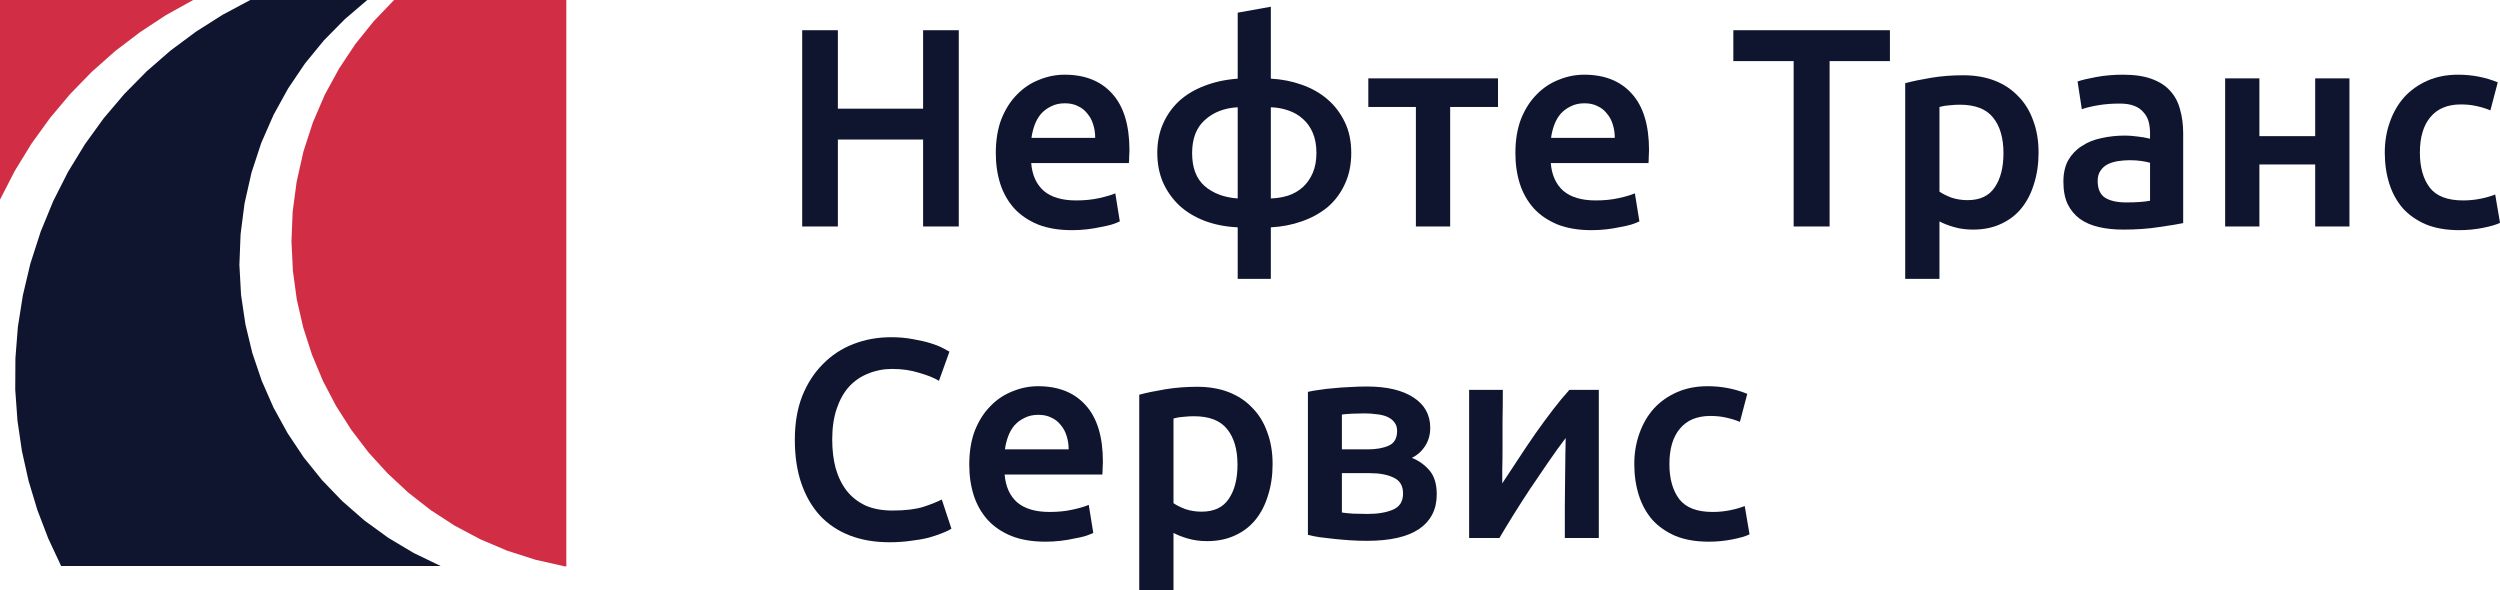 <svg width="271" height="64" viewBox="0 0 271 64" fill="none" xmlns="http://www.w3.org/2000/svg">
<path fill-rule="evenodd" clip-rule="evenodd" d="M61.389 0H42.719L40.525 2.287L38.529 4.764L36.756 7.43L35.208 10.267L33.917 13.268L32.893 16.424L32.153 19.718L31.723 22.96L31.594 26.176L31.749 29.349L32.17 32.453L32.867 35.489L33.814 38.438L35.001 41.276L36.421 43.993L38.073 46.582L39.931 49.024L41.996 51.294L44.25 53.392L46.685 55.293L49.292 56.987L52.063 58.457L54.979 59.696L58.042 60.676L61.234 61.398H61.389V0Z" fill="#D12E45"/>
<path fill-rule="evenodd" clip-rule="evenodd" d="M20.942 0H0V21.644L1.6 18.531L3.407 15.582L5.412 12.804L7.606 10.19L9.972 7.765L12.502 5.521L15.186 3.483L17.999 1.634L20.942 0Z" fill="#D12E45"/>
<path fill-rule="evenodd" clip-rule="evenodd" d="M39.811 0H27.128L24.117 1.608L21.235 3.44L18.49 5.478L15.9 7.731L13.483 10.181L11.246 12.813L9.207 15.633L7.374 18.634L5.774 21.79L4.406 25.118L3.287 28.592L2.478 32.015L1.936 35.446L1.67 38.851L1.652 42.239L1.893 45.593L2.375 48.886L3.098 52.128L4.053 55.293L5.232 58.371L6.625 61.355H47.769L44.844 59.945L42.082 58.294L39.492 56.411L37.1 54.321L34.906 52.042L32.927 49.583L31.172 46.952L29.649 44.183L28.376 41.285L27.352 38.266L26.604 35.162L26.13 31.963L25.95 28.704L26.079 25.393L26.509 22.048L27.266 18.703L28.316 15.504L29.649 12.46L31.233 9.588L33.056 6.888L35.104 4.386L37.367 2.09L39.811 0Z" fill="#0F152F"/>
<path d="M100.064 3.276H103.932V24.551H100.064V15.126H90.825V24.551H86.958V3.276H90.825V11.78H100.064V3.276Z" fill="#0F152F"/>
<path d="M107.945 16.6C107.945 15.188 108.15 13.95 108.559 12.885C108.989 11.821 109.552 10.941 110.247 10.245C110.943 9.529 111.741 8.997 112.641 8.649C113.542 8.28 114.463 8.096 115.404 8.096C117.614 8.096 119.333 8.782 120.561 10.153C121.809 11.524 122.433 13.571 122.433 16.293C122.433 16.497 122.423 16.733 122.402 16.999C122.402 17.244 122.392 17.47 122.372 17.674H111.782C111.884 18.964 112.334 19.966 113.133 20.683C113.951 21.379 115.128 21.727 116.662 21.727C117.563 21.727 118.381 21.645 119.118 21.481C119.875 21.317 120.469 21.143 120.898 20.959L121.389 23.998C121.185 24.101 120.898 24.213 120.53 24.336C120.182 24.438 119.773 24.53 119.302 24.612C118.852 24.715 118.361 24.797 117.829 24.858C117.297 24.919 116.754 24.95 116.202 24.95C114.79 24.95 113.562 24.745 112.519 24.336C111.475 23.906 110.616 23.323 109.94 22.586C109.265 21.829 108.764 20.949 108.436 19.946C108.109 18.923 107.945 17.807 107.945 16.6ZM118.719 14.942C118.719 14.43 118.647 13.95 118.504 13.499C118.361 13.028 118.146 12.629 117.859 12.302C117.593 11.954 117.256 11.688 116.847 11.504C116.458 11.299 115.987 11.197 115.435 11.197C114.862 11.197 114.36 11.309 113.931 11.534C113.501 11.739 113.133 12.015 112.826 12.363C112.539 12.711 112.314 13.11 112.15 13.561C111.987 14.011 111.874 14.471 111.813 14.942H118.719Z" fill="#0F152F"/>
<path d="M134.167 11.627C132.714 11.708 131.527 12.169 130.607 13.008C129.686 13.827 129.225 15.024 129.225 16.6C129.225 18.176 129.675 19.363 130.576 20.161C131.497 20.959 132.694 21.409 134.167 21.512V11.627ZM137.758 21.512C138.413 21.491 139.037 21.389 139.631 21.205C140.245 21 140.777 20.693 141.227 20.284C141.677 19.874 142.035 19.363 142.301 18.749C142.567 18.135 142.7 17.408 142.7 16.569C142.7 15.73 142.567 15.004 142.301 14.389C142.035 13.775 141.677 13.274 141.227 12.885C140.777 12.476 140.245 12.169 139.631 11.964C139.037 11.76 138.413 11.647 137.758 11.627V21.512ZM137.758 30.23H134.167V24.643C132.857 24.582 131.66 24.346 130.576 23.937C129.512 23.528 128.601 22.975 127.844 22.279C127.087 21.563 126.493 20.724 126.064 19.762C125.654 18.8 125.45 17.736 125.45 16.569C125.45 15.423 125.654 14.379 126.064 13.438C126.473 12.496 127.046 11.678 127.783 10.982C128.54 10.286 129.45 9.733 130.514 9.324C131.599 8.894 132.817 8.628 134.167 8.526V1.373L137.758 0.728V8.526C138.925 8.587 140.03 8.802 141.073 9.171C142.137 9.539 143.068 10.061 143.866 10.736C144.665 11.412 145.299 12.241 145.77 13.223C146.24 14.185 146.476 15.3 146.476 16.569C146.476 17.858 146.24 18.994 145.77 19.977C145.319 20.959 144.695 21.788 143.897 22.463C143.099 23.118 142.168 23.63 141.104 23.998C140.06 24.367 138.945 24.582 137.758 24.643V30.23Z" fill="#0F152F"/>
<path d="M162.384 11.596H157.197V24.551H153.483V11.596H148.326V8.495H162.384V11.596Z" fill="#0F152F"/>
<path d="M164.268 16.6C164.268 15.188 164.473 13.95 164.882 12.885C165.312 11.821 165.875 10.941 166.57 10.245C167.266 9.529 168.064 8.997 168.964 8.649C169.865 8.28 170.786 8.096 171.727 8.096C173.937 8.096 175.656 8.782 176.884 10.153C178.132 11.524 178.756 13.571 178.756 16.293C178.756 16.497 178.746 16.733 178.725 16.999C178.725 17.244 178.715 17.47 178.695 17.674H168.105C168.207 18.964 168.657 19.966 169.456 20.683C170.274 21.379 171.451 21.727 172.985 21.727C173.886 21.727 174.704 21.645 175.441 21.481C176.198 21.317 176.791 21.143 177.221 20.959L177.712 23.998C177.508 24.101 177.221 24.213 176.853 24.336C176.505 24.438 176.096 24.53 175.625 24.612C175.175 24.715 174.684 24.797 174.152 24.858C173.62 24.919 173.077 24.95 172.525 24.95C171.113 24.95 169.885 24.745 168.842 24.336C167.798 23.906 166.939 23.323 166.263 22.586C165.588 21.829 165.087 20.949 164.759 19.946C164.432 18.923 164.268 17.807 164.268 16.6ZM175.042 14.942C175.042 14.43 174.97 13.95 174.827 13.499C174.684 13.028 174.469 12.629 174.182 12.302C173.916 11.954 173.579 11.688 173.17 11.504C172.781 11.299 172.31 11.197 171.758 11.197C171.185 11.197 170.683 11.309 170.254 11.534C169.824 11.739 169.456 12.015 169.149 12.363C168.862 12.711 168.637 13.11 168.473 13.561C168.31 14.011 168.197 14.471 168.136 14.942H175.042Z" fill="#0F152F"/>
<path d="M204.867 3.276V6.623H198.329V24.551H194.431V6.623H187.893V3.276H204.867Z" fill="#0F152F"/>
<path d="M217.175 16.6C217.175 14.942 216.796 13.653 216.039 12.732C215.302 11.811 214.105 11.35 212.448 11.35C212.1 11.35 211.732 11.371 211.343 11.412C210.974 11.432 210.606 11.493 210.238 11.596V20.775C210.565 21 210.995 21.215 211.527 21.42C212.079 21.604 212.663 21.696 213.277 21.696C214.627 21.696 215.609 21.235 216.223 20.314C216.858 19.393 217.175 18.155 217.175 16.6ZM220.981 16.538C220.981 17.766 220.817 18.892 220.49 19.915C220.183 20.939 219.733 21.819 219.139 22.555C218.546 23.292 217.799 23.865 216.898 24.275C216.019 24.684 215.016 24.889 213.89 24.889C213.133 24.889 212.438 24.797 211.803 24.612C211.169 24.428 210.647 24.223 210.238 23.998V30.23H206.524V9.017C207.281 8.812 208.212 8.618 209.317 8.434C210.422 8.25 211.588 8.158 212.816 8.158C214.085 8.158 215.221 8.352 216.223 8.741C217.226 9.13 218.075 9.693 218.771 10.429C219.487 11.146 220.029 12.026 220.398 13.069C220.786 14.093 220.981 15.249 220.981 16.538Z" fill="#0F152F"/>
<path d="M230.456 21.942C231.602 21.942 232.472 21.88 233.065 21.757V17.644C232.861 17.582 232.564 17.521 232.175 17.459C231.786 17.398 231.357 17.367 230.886 17.367C230.477 17.367 230.057 17.398 229.628 17.459C229.218 17.521 228.84 17.633 228.492 17.797C228.164 17.961 227.898 18.196 227.694 18.503C227.489 18.79 227.387 19.158 227.387 19.608C227.387 20.488 227.663 21.102 228.216 21.45C228.768 21.778 229.515 21.942 230.456 21.942ZM230.149 8.096C231.377 8.096 232.411 8.25 233.249 8.557C234.088 8.864 234.754 9.293 235.245 9.846C235.756 10.399 236.114 11.074 236.319 11.872C236.544 12.65 236.657 13.509 236.657 14.451V24.183C236.084 24.305 235.214 24.449 234.048 24.612C232.902 24.797 231.602 24.889 230.149 24.889C229.188 24.889 228.308 24.797 227.51 24.612C226.712 24.428 226.026 24.131 225.453 23.722C224.901 23.313 224.461 22.781 224.133 22.126C223.826 21.471 223.673 20.662 223.673 19.7C223.673 18.779 223.847 18.002 224.195 17.367C224.563 16.733 225.054 16.221 225.668 15.832C226.282 15.423 226.988 15.136 227.786 14.973C228.604 14.789 229.454 14.697 230.334 14.697C230.743 14.697 231.173 14.727 231.623 14.789C232.073 14.829 232.554 14.911 233.065 15.034V14.42C233.065 13.99 233.014 13.581 232.912 13.192C232.81 12.803 232.625 12.466 232.359 12.179C232.114 11.872 231.776 11.637 231.346 11.473C230.937 11.309 230.415 11.227 229.781 11.227C228.922 11.227 228.134 11.289 227.418 11.412C226.701 11.534 226.118 11.678 225.668 11.841L225.208 8.833C225.678 8.669 226.364 8.506 227.264 8.342C228.164 8.178 229.126 8.096 230.149 8.096Z" fill="#0F152F"/>
<path d="M254.68 24.551H250.966V17.828H244.919V24.551H241.205V8.495H244.919V14.758H250.966V8.495H254.68V24.551Z" fill="#0F152F"/>
<path d="M258.51 16.538C258.51 15.351 258.694 14.246 259.062 13.223C259.43 12.179 259.952 11.279 260.627 10.521C261.323 9.764 262.162 9.171 263.144 8.741C264.127 8.311 265.232 8.096 266.459 8.096C267.974 8.096 269.406 8.372 270.757 8.925L269.959 11.964C269.529 11.78 269.038 11.627 268.485 11.504C267.953 11.381 267.38 11.32 266.766 11.32C265.313 11.32 264.208 11.78 263.451 12.701C262.694 13.602 262.316 14.881 262.316 16.538C262.316 18.135 262.674 19.404 263.39 20.345C264.106 21.266 265.313 21.727 267.012 21.727C267.646 21.727 268.27 21.665 268.884 21.542C269.498 21.42 270.03 21.266 270.48 21.082L271.002 24.152C270.593 24.357 269.969 24.541 269.13 24.704C268.311 24.868 267.462 24.95 266.582 24.95C265.211 24.95 264.014 24.745 262.991 24.336C261.988 23.906 261.149 23.323 260.474 22.586C259.819 21.829 259.328 20.939 259.001 19.915C258.673 18.872 258.51 17.746 258.51 16.538Z" fill="#0F152F"/>
<path d="M96.412 58.78C94.816 58.78 93.383 58.535 92.115 58.044C90.846 57.552 89.772 56.836 88.892 55.895C88.012 54.933 87.337 53.766 86.866 52.395C86.395 51.024 86.16 49.448 86.16 47.667C86.16 45.887 86.426 44.311 86.958 42.94C87.51 41.568 88.257 40.412 89.199 39.471C90.14 38.509 91.245 37.782 92.514 37.291C93.782 36.8 95.143 36.554 96.596 36.554C97.476 36.554 98.274 36.626 98.99 36.769C99.706 36.892 100.33 37.035 100.862 37.199C101.395 37.363 101.834 37.537 102.182 37.721C102.53 37.905 102.776 38.038 102.919 38.12L101.783 41.282C101.292 40.975 100.586 40.688 99.665 40.422C98.765 40.136 97.783 39.992 96.719 39.992C95.798 39.992 94.939 40.156 94.14 40.484C93.342 40.791 92.647 41.261 92.053 41.896C91.48 42.53 91.03 43.328 90.703 44.29C90.375 45.252 90.212 46.368 90.212 47.637C90.212 48.762 90.334 49.796 90.58 50.737C90.846 51.679 91.245 52.497 91.777 53.193C92.309 53.868 92.984 54.401 93.803 54.789C94.621 55.158 95.603 55.342 96.749 55.342C98.12 55.342 99.236 55.209 100.095 54.943C100.955 54.657 101.62 54.39 102.09 54.145L103.134 57.307C102.888 57.471 102.551 57.634 102.121 57.798C101.712 57.962 101.221 58.125 100.648 58.289C100.075 58.432 99.43 58.545 98.714 58.627C97.998 58.729 97.23 58.78 96.412 58.78Z" fill="#0F152F"/>
<path d="M105.068 50.369C105.068 48.957 105.272 47.718 105.681 46.654C106.111 45.59 106.674 44.71 107.37 44.014C108.065 43.298 108.863 42.766 109.764 42.418C110.664 42.049 111.585 41.865 112.526 41.865C114.736 41.865 116.455 42.551 117.683 43.922C118.931 45.293 119.555 47.34 119.555 50.062C119.555 50.267 119.545 50.502 119.525 50.768C119.525 51.014 119.514 51.239 119.494 51.443H108.904C109.007 52.733 109.457 53.736 110.255 54.452C111.073 55.148 112.25 55.496 113.785 55.496C114.685 55.496 115.504 55.414 116.24 55.25C116.997 55.086 117.591 54.912 118.021 54.728L118.512 57.767C118.307 57.87 118.021 57.982 117.652 58.105C117.304 58.207 116.895 58.299 116.425 58.381C115.974 58.484 115.483 58.566 114.951 58.627C114.419 58.688 113.877 58.719 113.324 58.719C111.912 58.719 110.685 58.514 109.641 58.105C108.597 57.675 107.738 57.092 107.063 56.355C106.387 55.598 105.886 54.718 105.559 53.715C105.231 52.692 105.068 51.576 105.068 50.369ZM115.841 48.711C115.841 48.199 115.77 47.718 115.626 47.268C115.483 46.797 115.268 46.398 114.982 46.071C114.716 45.723 114.378 45.457 113.969 45.273C113.58 45.068 113.11 44.966 112.557 44.966C111.984 44.966 111.483 45.078 111.053 45.303C110.623 45.508 110.255 45.784 109.948 46.132C109.662 46.48 109.436 46.879 109.273 47.33C109.109 47.78 108.996 48.24 108.935 48.711H115.841Z" fill="#0F152F"/>
<path d="M134.144 50.369C134.144 48.711 133.765 47.422 133.008 46.501C132.272 45.58 131.075 45.119 129.417 45.119C129.069 45.119 128.701 45.14 128.312 45.181C127.944 45.201 127.575 45.263 127.207 45.365V54.544C127.535 54.769 127.964 54.984 128.496 55.189C129.049 55.373 129.632 55.465 130.246 55.465C131.596 55.465 132.579 55.004 133.193 54.083C133.827 53.162 134.144 51.924 134.144 50.369ZM137.95 50.307C137.95 51.535 137.786 52.661 137.459 53.684C137.152 54.708 136.702 55.588 136.108 56.324C135.515 57.061 134.768 57.634 133.868 58.044C132.988 58.453 131.985 58.658 130.86 58.658C130.103 58.658 129.407 58.566 128.773 58.381C128.138 58.197 127.616 57.992 127.207 57.767V63.999H123.493V42.786C124.25 42.581 125.181 42.387 126.286 42.203C127.391 42.019 128.558 41.927 129.785 41.927C131.054 41.927 132.19 42.121 133.193 42.51C134.195 42.899 135.044 43.462 135.74 44.198C136.456 44.915 136.999 45.795 137.367 46.838C137.756 47.862 137.95 49.018 137.95 50.307Z" fill="#0F152F"/>
<path d="M148.162 58.627C147.569 58.627 146.965 58.606 146.351 58.566C145.737 58.525 145.144 58.473 144.571 58.412C144.019 58.351 143.497 58.289 143.006 58.228C142.515 58.146 142.105 58.064 141.778 57.982V42.479C142.105 42.397 142.515 42.326 143.006 42.264C143.497 42.182 144.019 42.121 144.571 42.08C145.144 42.019 145.737 41.978 146.351 41.957C146.965 41.916 147.569 41.896 148.162 41.896C150.331 41.896 152.02 42.295 153.227 43.093C154.434 43.871 155.038 44.966 155.038 46.378C155.038 47.115 154.854 47.77 154.485 48.343C154.117 48.916 153.636 49.346 153.043 49.632C153.779 49.919 154.414 50.369 154.946 50.983C155.478 51.597 155.744 52.467 155.744 53.592C155.744 55.209 155.109 56.458 153.841 57.337C152.572 58.197 150.679 58.627 148.162 58.627ZM148.254 48.711C149.175 48.711 149.932 48.578 150.526 48.312C151.14 48.046 151.447 47.514 151.447 46.716C151.447 46.327 151.344 46.01 151.14 45.764C150.955 45.518 150.7 45.324 150.372 45.181C150.045 45.037 149.666 44.945 149.237 44.904C148.807 44.843 148.357 44.812 147.886 44.812C147.518 44.812 147.088 44.822 146.597 44.843C146.126 44.863 145.748 44.894 145.461 44.935V48.711H148.254ZM145.461 55.557C145.707 55.598 146.106 55.639 146.658 55.68C147.231 55.7 147.763 55.711 148.254 55.711C149.359 55.711 150.27 55.557 150.986 55.25C151.723 54.943 152.091 54.36 152.091 53.5C152.091 52.661 151.754 52.088 151.078 51.781C150.423 51.453 149.564 51.29 148.5 51.29H145.461V55.557Z" fill="#0F152F"/>
<path d="M173.311 42.264V58.32H169.628C169.628 57.153 169.628 55.997 169.628 54.851C169.648 53.705 169.659 52.641 169.659 51.658C169.679 50.676 169.689 49.827 169.689 49.11C169.71 48.373 169.72 47.831 169.72 47.483C169.106 48.281 168.472 49.161 167.817 50.123C167.162 51.085 166.507 52.047 165.853 53.009C165.218 53.971 164.615 54.912 164.042 55.833C163.469 56.754 162.967 57.583 162.538 58.32H159.253V42.264H162.906C162.906 43.451 162.896 44.587 162.875 45.672C162.875 46.736 162.875 47.708 162.875 48.588C162.875 49.468 162.865 50.236 162.844 50.891C162.844 51.546 162.844 52.047 162.844 52.395C163.417 51.515 164.011 50.614 164.625 49.693C165.239 48.752 165.853 47.841 166.466 46.961C167.101 46.061 167.725 45.211 168.339 44.413C168.953 43.615 169.546 42.899 170.119 42.264H173.311Z" fill="#0F152F"/>
<path d="M177.157 50.307C177.157 49.12 177.342 48.015 177.71 46.992C178.078 45.948 178.6 45.048 179.275 44.29C179.971 43.533 180.81 42.94 181.792 42.51C182.775 42.08 183.879 41.865 185.107 41.865C186.622 41.865 188.054 42.142 189.404 42.694L188.606 45.733C188.177 45.549 187.686 45.396 187.133 45.273C186.601 45.15 186.028 45.089 185.414 45.089C183.961 45.089 182.856 45.549 182.099 46.47C181.342 47.37 180.964 48.65 180.964 50.307C180.964 51.904 181.322 53.173 182.038 54.114C182.754 55.035 183.961 55.496 185.66 55.496C186.294 55.496 186.918 55.434 187.532 55.311C188.146 55.189 188.678 55.035 189.128 54.851L189.65 57.921C189.241 58.126 188.617 58.31 187.778 58.473C186.959 58.637 186.11 58.719 185.23 58.719C183.859 58.719 182.662 58.514 181.639 58.105C180.636 57.675 179.797 57.092 179.122 56.355C178.467 55.598 177.976 54.708 177.649 53.684C177.321 52.641 177.157 51.515 177.157 50.307Z" fill="#0F152F"/>
</svg>
